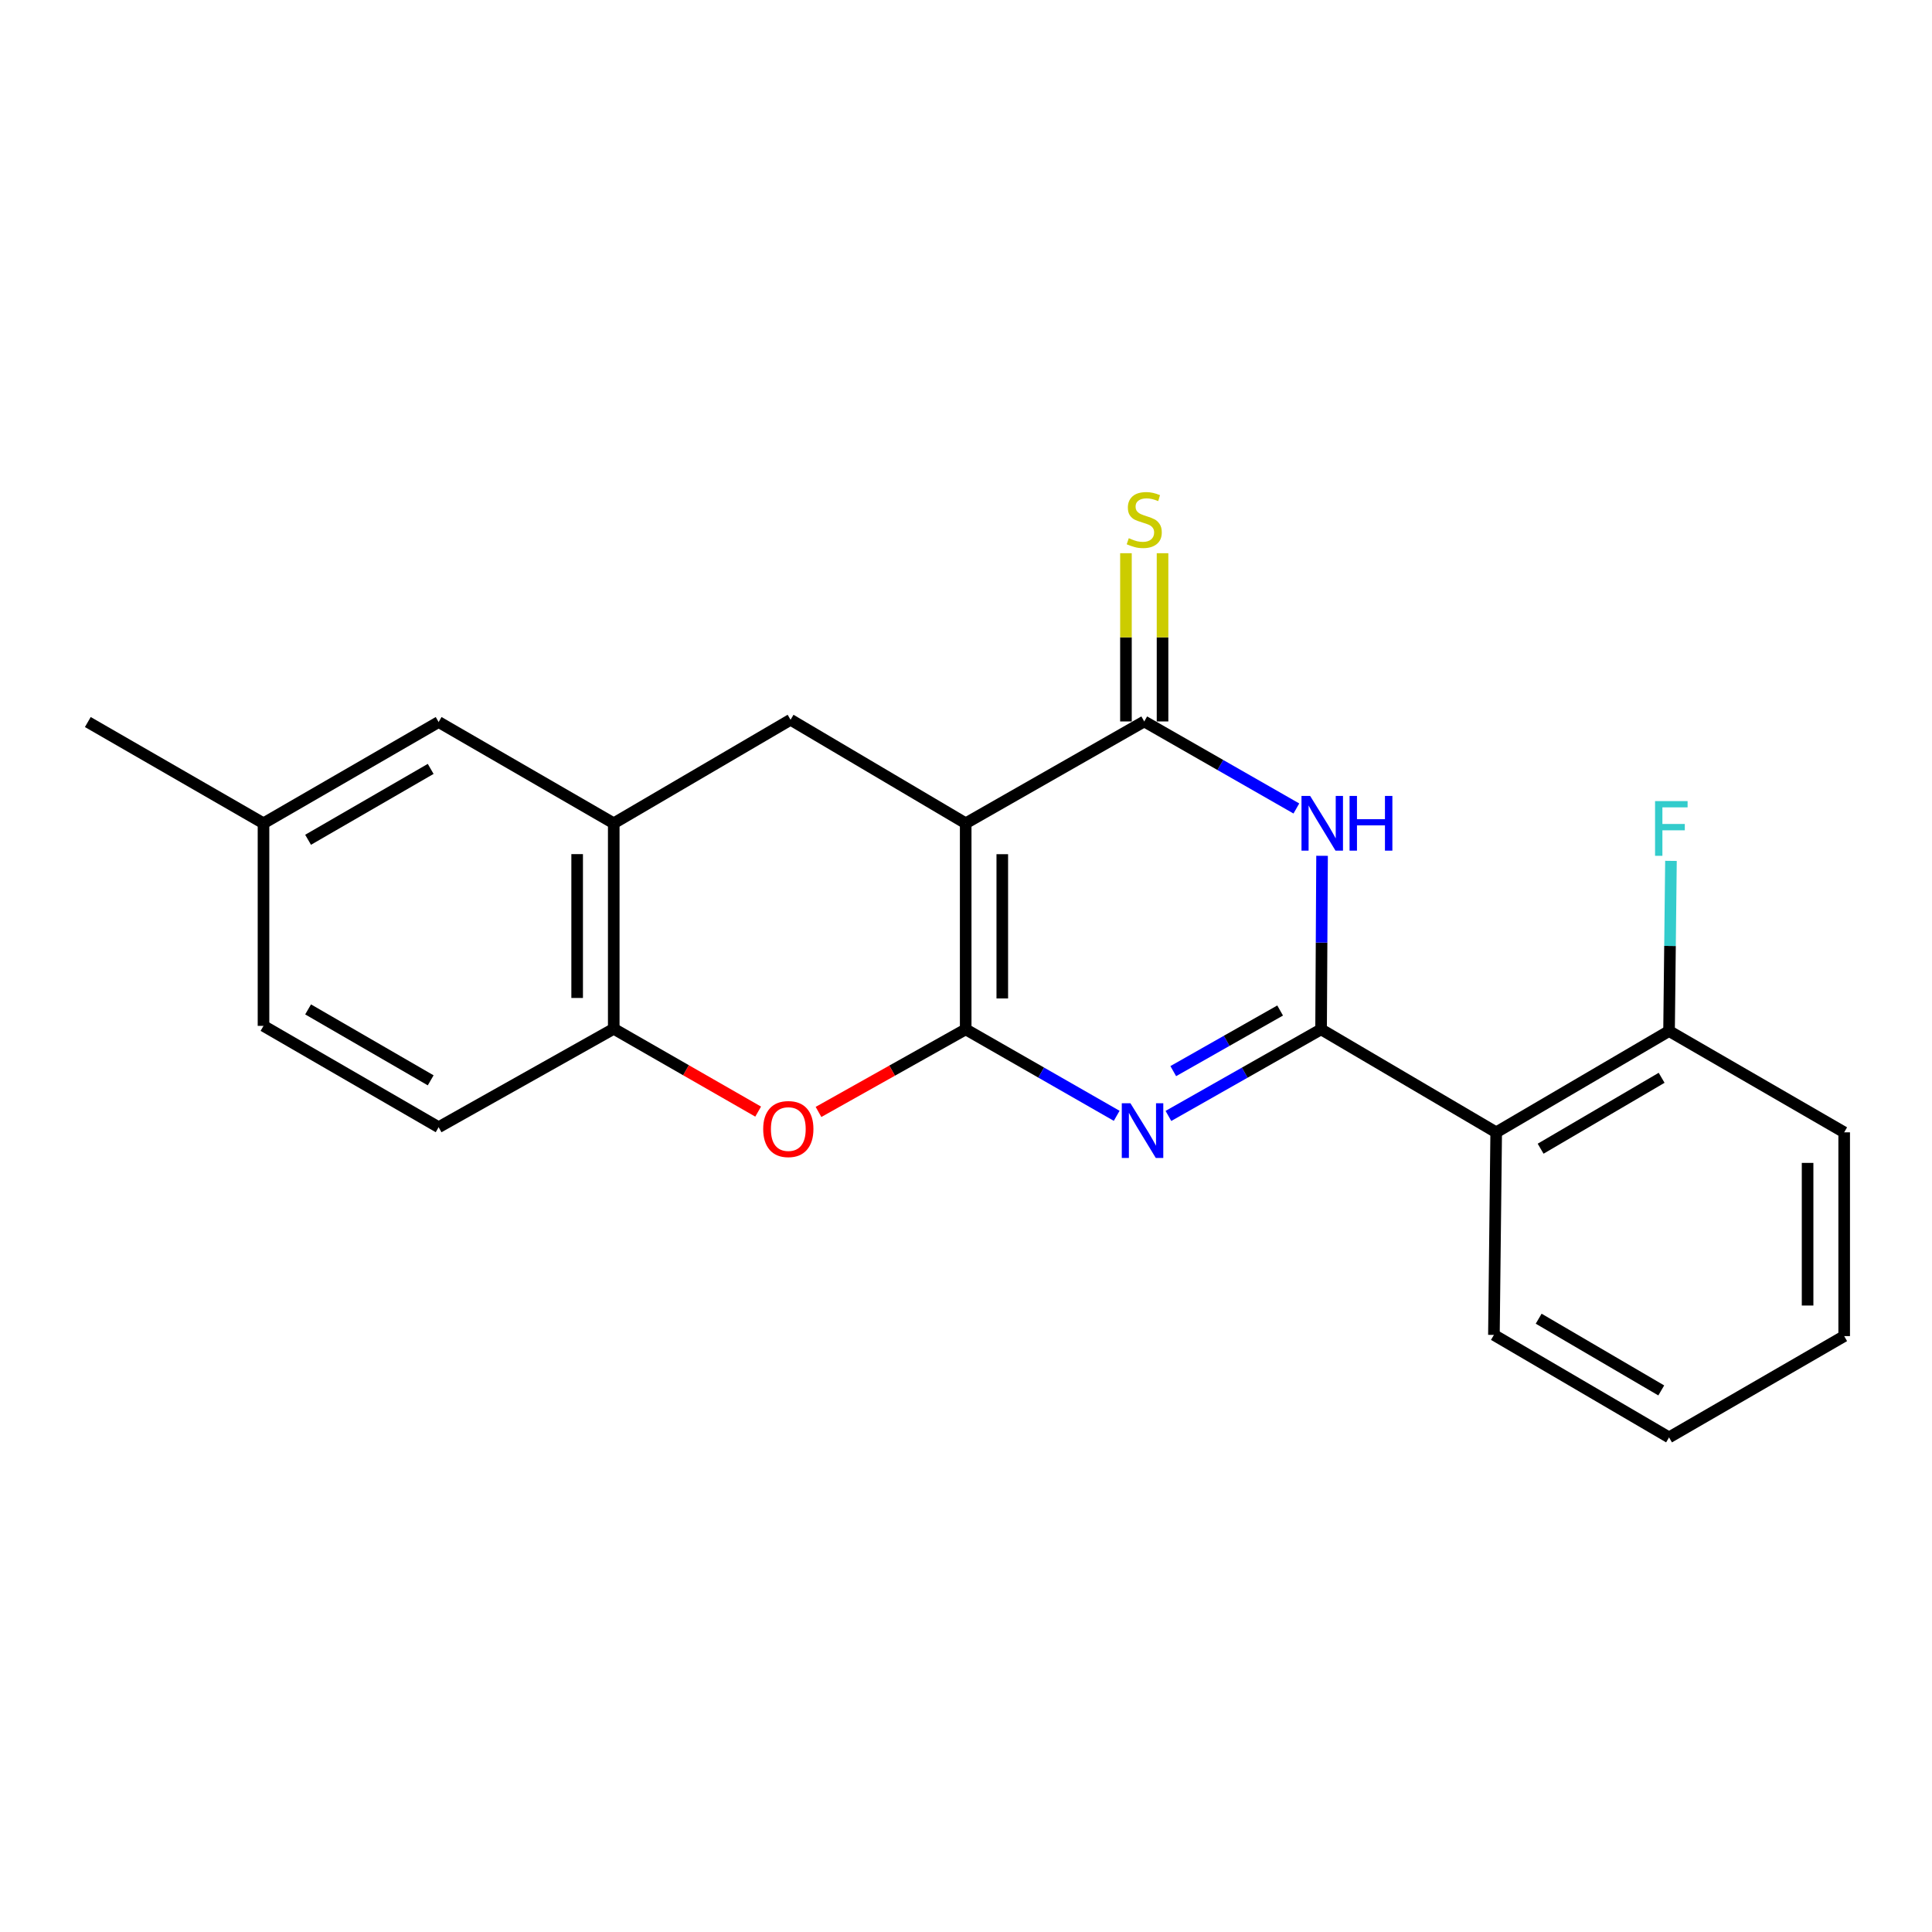 <?xml version='1.0' encoding='iso-8859-1'?>
<svg version='1.1' baseProfile='full'
              xmlns='http://www.w3.org/2000/svg'
                      xmlns:rdkit='http://www.rdkit.org/xml'
                      xmlns:xlink='http://www.w3.org/1999/xlink'
                  xml:space='preserve'
width='1000px' height='1000px' viewBox='0 0 1000 1000'>
<!-- END OF HEADER -->
<rect style='opacity:1.0;fill:#FFFFFF;stroke:none' width='1000' height='1000' x='0' y='0'> </rect>
<path class='bond-0' d='M 499.842,532.787 L 499.842,426.134' style='fill:none;fill-rule:evenodd;stroke:#000000;stroke-width:6px;stroke-linecap:butt;stroke-linejoin:miter;stroke-opacity:1' />
<path class='bond-0' d='M 518.782,516.789 L 518.782,442.132' style='fill:none;fill-rule:evenodd;stroke:#000000;stroke-width:6px;stroke-linecap:butt;stroke-linejoin:miter;stroke-opacity:1' />
<path class='bond-1' d='M 499.842,532.787 L 538.92,555.167' style='fill:none;fill-rule:evenodd;stroke:#000000;stroke-width:6px;stroke-linecap:butt;stroke-linejoin:miter;stroke-opacity:1' />
<path class='bond-1' d='M 538.92,555.167 L 577.997,577.547' style='fill:none;fill-rule:evenodd;stroke:#0000FF;stroke-width:6px;stroke-linecap:butt;stroke-linejoin:miter;stroke-opacity:1' />
<path class='bond-5' d='M 499.842,532.787 L 461.75,554.164' style='fill:none;fill-rule:evenodd;stroke:#000000;stroke-width:6px;stroke-linecap:butt;stroke-linejoin:miter;stroke-opacity:1' />
<path class='bond-5' d='M 461.75,554.164 L 423.658,575.541' style='fill:none;fill-rule:evenodd;stroke:#FF0000;stroke-width:6px;stroke-linecap:butt;stroke-linejoin:miter;stroke-opacity:1' />
<path class='bond-4' d='M 499.842,426.134 L 592.258,373.418' style='fill:none;fill-rule:evenodd;stroke:#000000;stroke-width:6px;stroke-linecap:butt;stroke-linejoin:miter;stroke-opacity:1' />
<path class='bond-7' d='M 499.842,426.134 L 409.194,372.545' style='fill:none;fill-rule:evenodd;stroke:#000000;stroke-width:6px;stroke-linecap:butt;stroke-linejoin:miter;stroke-opacity:1' />
<path class='bond-2' d='M 604.77,577.609 L 644.28,555.198' style='fill:none;fill-rule:evenodd;stroke:#0000FF;stroke-width:6px;stroke-linecap:butt;stroke-linejoin:miter;stroke-opacity:1' />
<path class='bond-2' d='M 644.28,555.198 L 683.79,532.787' style='fill:none;fill-rule:evenodd;stroke:#000000;stroke-width:6px;stroke-linecap:butt;stroke-linejoin:miter;stroke-opacity:1' />
<path class='bond-2' d='M 607.279,554.412 L 634.936,538.724' style='fill:none;fill-rule:evenodd;stroke:#0000FF;stroke-width:6px;stroke-linecap:butt;stroke-linejoin:miter;stroke-opacity:1' />
<path class='bond-2' d='M 634.936,538.724 L 662.592,523.036' style='fill:none;fill-rule:evenodd;stroke:#000000;stroke-width:6px;stroke-linecap:butt;stroke-linejoin:miter;stroke-opacity:1' />
<path class='bond-3' d='M 683.79,532.787 L 684.043,487.874' style='fill:none;fill-rule:evenodd;stroke:#000000;stroke-width:6px;stroke-linecap:butt;stroke-linejoin:miter;stroke-opacity:1' />
<path class='bond-3' d='M 684.043,487.874 L 684.295,442.961' style='fill:none;fill-rule:evenodd;stroke:#0000FF;stroke-width:6px;stroke-linecap:butt;stroke-linejoin:miter;stroke-opacity:1' />
<path class='bond-6' d='M 683.79,532.787 L 774.428,586.092' style='fill:none;fill-rule:evenodd;stroke:#000000;stroke-width:6px;stroke-linecap:butt;stroke-linejoin:miter;stroke-opacity:1' />
<path class='bond-22' d='M 670.996,418.471 L 631.627,395.945' style='fill:none;fill-rule:evenodd;stroke:#0000FF;stroke-width:6px;stroke-linecap:butt;stroke-linejoin:miter;stroke-opacity:1' />
<path class='bond-22' d='M 631.627,395.945 L 592.258,373.418' style='fill:none;fill-rule:evenodd;stroke:#000000;stroke-width:6px;stroke-linecap:butt;stroke-linejoin:miter;stroke-opacity:1' />
<path class='bond-10' d='M 601.728,373.418 L 601.728,329.881' style='fill:none;fill-rule:evenodd;stroke:#000000;stroke-width:6px;stroke-linecap:butt;stroke-linejoin:miter;stroke-opacity:1' />
<path class='bond-10' d='M 601.728,329.881 L 601.728,286.344' style='fill:none;fill-rule:evenodd;stroke:#CCCC00;stroke-width:6px;stroke-linecap:butt;stroke-linejoin:miter;stroke-opacity:1' />
<path class='bond-10' d='M 582.788,373.418 L 582.788,329.881' style='fill:none;fill-rule:evenodd;stroke:#000000;stroke-width:6px;stroke-linecap:butt;stroke-linejoin:miter;stroke-opacity:1' />
<path class='bond-10' d='M 582.788,329.881 L 582.788,286.344' style='fill:none;fill-rule:evenodd;stroke:#CCCC00;stroke-width:6px;stroke-linecap:butt;stroke-linejoin:miter;stroke-opacity:1' />
<path class='bond-9' d='M 392.422,575.366 L 355.047,553.934' style='fill:none;fill-rule:evenodd;stroke:#FF0000;stroke-width:6px;stroke-linecap:butt;stroke-linejoin:miter;stroke-opacity:1' />
<path class='bond-9' d='M 355.047,553.934 L 317.673,532.503' style='fill:none;fill-rule:evenodd;stroke:#000000;stroke-width:6px;stroke-linecap:butt;stroke-linejoin:miter;stroke-opacity:1' />
<path class='bond-11' d='M 774.428,586.092 L 863.897,533.66' style='fill:none;fill-rule:evenodd;stroke:#000000;stroke-width:6px;stroke-linecap:butt;stroke-linejoin:miter;stroke-opacity:1' />
<path class='bond-11' d='M 797.424,594.568 L 860.053,557.865' style='fill:none;fill-rule:evenodd;stroke:#000000;stroke-width:6px;stroke-linecap:butt;stroke-linejoin:miter;stroke-opacity:1' />
<path class='bond-17' d='M 774.428,586.092 L 773.249,690.945' style='fill:none;fill-rule:evenodd;stroke:#000000;stroke-width:6px;stroke-linecap:butt;stroke-linejoin:miter;stroke-opacity:1' />
<path class='bond-23' d='M 409.194,372.545 L 317.673,426.134' style='fill:none;fill-rule:evenodd;stroke:#000000;stroke-width:6px;stroke-linecap:butt;stroke-linejoin:miter;stroke-opacity:1' />
<path class='bond-8' d='M 317.673,426.134 L 317.673,532.503' style='fill:none;fill-rule:evenodd;stroke:#000000;stroke-width:6px;stroke-linecap:butt;stroke-linejoin:miter;stroke-opacity:1' />
<path class='bond-8' d='M 298.733,442.09 L 298.733,516.547' style='fill:none;fill-rule:evenodd;stroke:#000000;stroke-width:6px;stroke-linecap:butt;stroke-linejoin:miter;stroke-opacity:1' />
<path class='bond-12' d='M 317.673,426.134 L 227.035,373.724' style='fill:none;fill-rule:evenodd;stroke:#000000;stroke-width:6px;stroke-linecap:butt;stroke-linejoin:miter;stroke-opacity:1' />
<path class='bond-13' d='M 317.673,532.503 L 227.035,583.44' style='fill:none;fill-rule:evenodd;stroke:#000000;stroke-width:6px;stroke-linecap:butt;stroke-linejoin:miter;stroke-opacity:1' />
<path class='bond-15' d='M 863.897,533.66 L 864.392,489.624' style='fill:none;fill-rule:evenodd;stroke:#000000;stroke-width:6px;stroke-linecap:butt;stroke-linejoin:miter;stroke-opacity:1' />
<path class='bond-15' d='M 864.392,489.624 L 864.887,445.588' style='fill:none;fill-rule:evenodd;stroke:#33CCCC;stroke-width:6px;stroke-linecap:butt;stroke-linejoin:miter;stroke-opacity:1' />
<path class='bond-18' d='M 863.897,533.66 L 954.545,586.092' style='fill:none;fill-rule:evenodd;stroke:#000000;stroke-width:6px;stroke-linecap:butt;stroke-linejoin:miter;stroke-opacity:1' />
<path class='bond-24' d='M 227.035,373.724 L 136.387,426.134' style='fill:none;fill-rule:evenodd;stroke:#000000;stroke-width:6px;stroke-linecap:butt;stroke-linejoin:miter;stroke-opacity:1' />
<path class='bond-24' d='M 222.918,397.982 L 159.464,434.669' style='fill:none;fill-rule:evenodd;stroke:#000000;stroke-width:6px;stroke-linecap:butt;stroke-linejoin:miter;stroke-opacity:1' />
<path class='bond-16' d='M 227.035,583.44 L 136.387,530.987' style='fill:none;fill-rule:evenodd;stroke:#000000;stroke-width:6px;stroke-linecap:butt;stroke-linejoin:miter;stroke-opacity:1' />
<path class='bond-16' d='M 222.923,559.179 L 159.47,522.462' style='fill:none;fill-rule:evenodd;stroke:#000000;stroke-width:6px;stroke-linecap:butt;stroke-linejoin:miter;stroke-opacity:1' />
<path class='bond-14' d='M 136.387,426.134 L 136.387,530.987' style='fill:none;fill-rule:evenodd;stroke:#000000;stroke-width:6px;stroke-linecap:butt;stroke-linejoin:miter;stroke-opacity:1' />
<path class='bond-19' d='M 136.387,426.134 L 45.455,373.724' style='fill:none;fill-rule:evenodd;stroke:#000000;stroke-width:6px;stroke-linecap:butt;stroke-linejoin:miter;stroke-opacity:1' />
<path class='bond-20' d='M 773.249,690.945 L 863.897,743.987' style='fill:none;fill-rule:evenodd;stroke:#000000;stroke-width:6px;stroke-linecap:butt;stroke-linejoin:miter;stroke-opacity:1' />
<path class='bond-20' d='M 796.412,682.554 L 859.865,719.684' style='fill:none;fill-rule:evenodd;stroke:#000000;stroke-width:6px;stroke-linecap:butt;stroke-linejoin:miter;stroke-opacity:1' />
<path class='bond-25' d='M 954.545,586.092 L 954.545,691.566' style='fill:none;fill-rule:evenodd;stroke:#000000;stroke-width:6px;stroke-linecap:butt;stroke-linejoin:miter;stroke-opacity:1' />
<path class='bond-25' d='M 935.606,601.913 L 935.606,675.744' style='fill:none;fill-rule:evenodd;stroke:#000000;stroke-width:6px;stroke-linecap:butt;stroke-linejoin:miter;stroke-opacity:1' />
<path class='bond-21' d='M 863.897,743.987 L 954.545,691.566' style='fill:none;fill-rule:evenodd;stroke:#000000;stroke-width:6px;stroke-linecap:butt;stroke-linejoin:miter;stroke-opacity:1' />
<path  class='atom-2' d='M 585.114 571.048
L 594.394 586.048
Q 595.314 587.528, 596.794 590.208
Q 598.274 592.888, 598.354 593.048
L 598.354 571.048
L 602.114 571.048
L 602.114 599.368
L 598.234 599.368
L 588.274 582.968
Q 587.114 581.048, 585.874 578.848
Q 584.674 576.648, 584.314 575.968
L 584.314 599.368
L 580.634 599.368
L 580.634 571.048
L 585.114 571.048
' fill='#0000FF'/>
<path  class='atom-4' d='M 678.13 411.974
L 687.41 426.974
Q 688.33 428.454, 689.81 431.134
Q 691.29 433.814, 691.37 433.974
L 691.37 411.974
L 695.13 411.974
L 695.13 440.294
L 691.25 440.294
L 681.29 423.894
Q 680.13 421.974, 678.89 419.774
Q 677.69 417.574, 677.33 416.894
L 677.33 440.294
L 673.65 440.294
L 673.65 411.974
L 678.13 411.974
' fill='#0000FF'/>
<path  class='atom-4' d='M 698.53 411.974
L 702.37 411.974
L 702.37 424.014
L 716.85 424.014
L 716.85 411.974
L 720.69 411.974
L 720.69 440.294
L 716.85 440.294
L 716.85 427.214
L 702.37 427.214
L 702.37 440.294
L 698.53 440.294
L 698.53 411.974
' fill='#0000FF'/>
<path  class='atom-6' d='M 395.026 584.394
Q 395.026 577.594, 398.386 573.794
Q 401.746 569.994, 408.026 569.994
Q 414.306 569.994, 417.666 573.794
Q 421.026 577.594, 421.026 584.394
Q 421.026 591.274, 417.626 595.194
Q 414.226 599.074, 408.026 599.074
Q 401.786 599.074, 398.386 595.194
Q 395.026 591.314, 395.026 584.394
M 408.026 595.874
Q 412.346 595.874, 414.666 592.994
Q 417.026 590.074, 417.026 584.394
Q 417.026 578.834, 414.666 576.034
Q 412.346 573.194, 408.026 573.194
Q 403.706 573.194, 401.346 575.994
Q 399.026 578.794, 399.026 584.394
Q 399.026 590.114, 401.346 592.994
Q 403.706 595.874, 408.026 595.874
' fill='#FF0000'/>
<path  class='atom-11' d='M 584.258 278.57
Q 584.578 278.69, 585.898 279.25
Q 587.218 279.81, 588.658 280.17
Q 590.138 280.49, 591.578 280.49
Q 594.258 280.49, 595.818 279.21
Q 597.378 277.89, 597.378 275.61
Q 597.378 274.05, 596.578 273.09
Q 595.818 272.13, 594.618 271.61
Q 593.418 271.09, 591.418 270.49
Q 588.898 269.73, 587.378 269.01
Q 585.898 268.29, 584.818 266.77
Q 583.778 265.25, 583.778 262.69
Q 583.778 259.13, 586.178 256.93
Q 588.618 254.73, 593.418 254.73
Q 596.698 254.73, 600.418 256.29
L 599.498 259.37
Q 596.098 257.97, 593.538 257.97
Q 590.778 257.97, 589.258 259.13
Q 587.738 260.25, 587.778 262.21
Q 587.778 263.73, 588.538 264.65
Q 589.338 265.57, 590.458 266.09
Q 591.618 266.61, 593.538 267.21
Q 596.098 268.01, 597.618 268.81
Q 599.138 269.61, 600.218 271.25
Q 601.338 272.85, 601.338 275.61
Q 601.338 279.53, 598.698 281.65
Q 596.098 283.73, 591.738 283.73
Q 589.218 283.73, 587.298 283.17
Q 585.418 282.65, 583.178 281.73
L 584.258 278.57
' fill='#CCCC00'/>
<path  class='atom-16' d='M 856.656 414.647
L 873.496 414.647
L 873.496 417.887
L 860.456 417.887
L 860.456 426.487
L 872.056 426.487
L 872.056 429.767
L 860.456 429.767
L 860.456 442.967
L 856.656 442.967
L 856.656 414.647
' fill='#33CCCC'/>
</svg>
